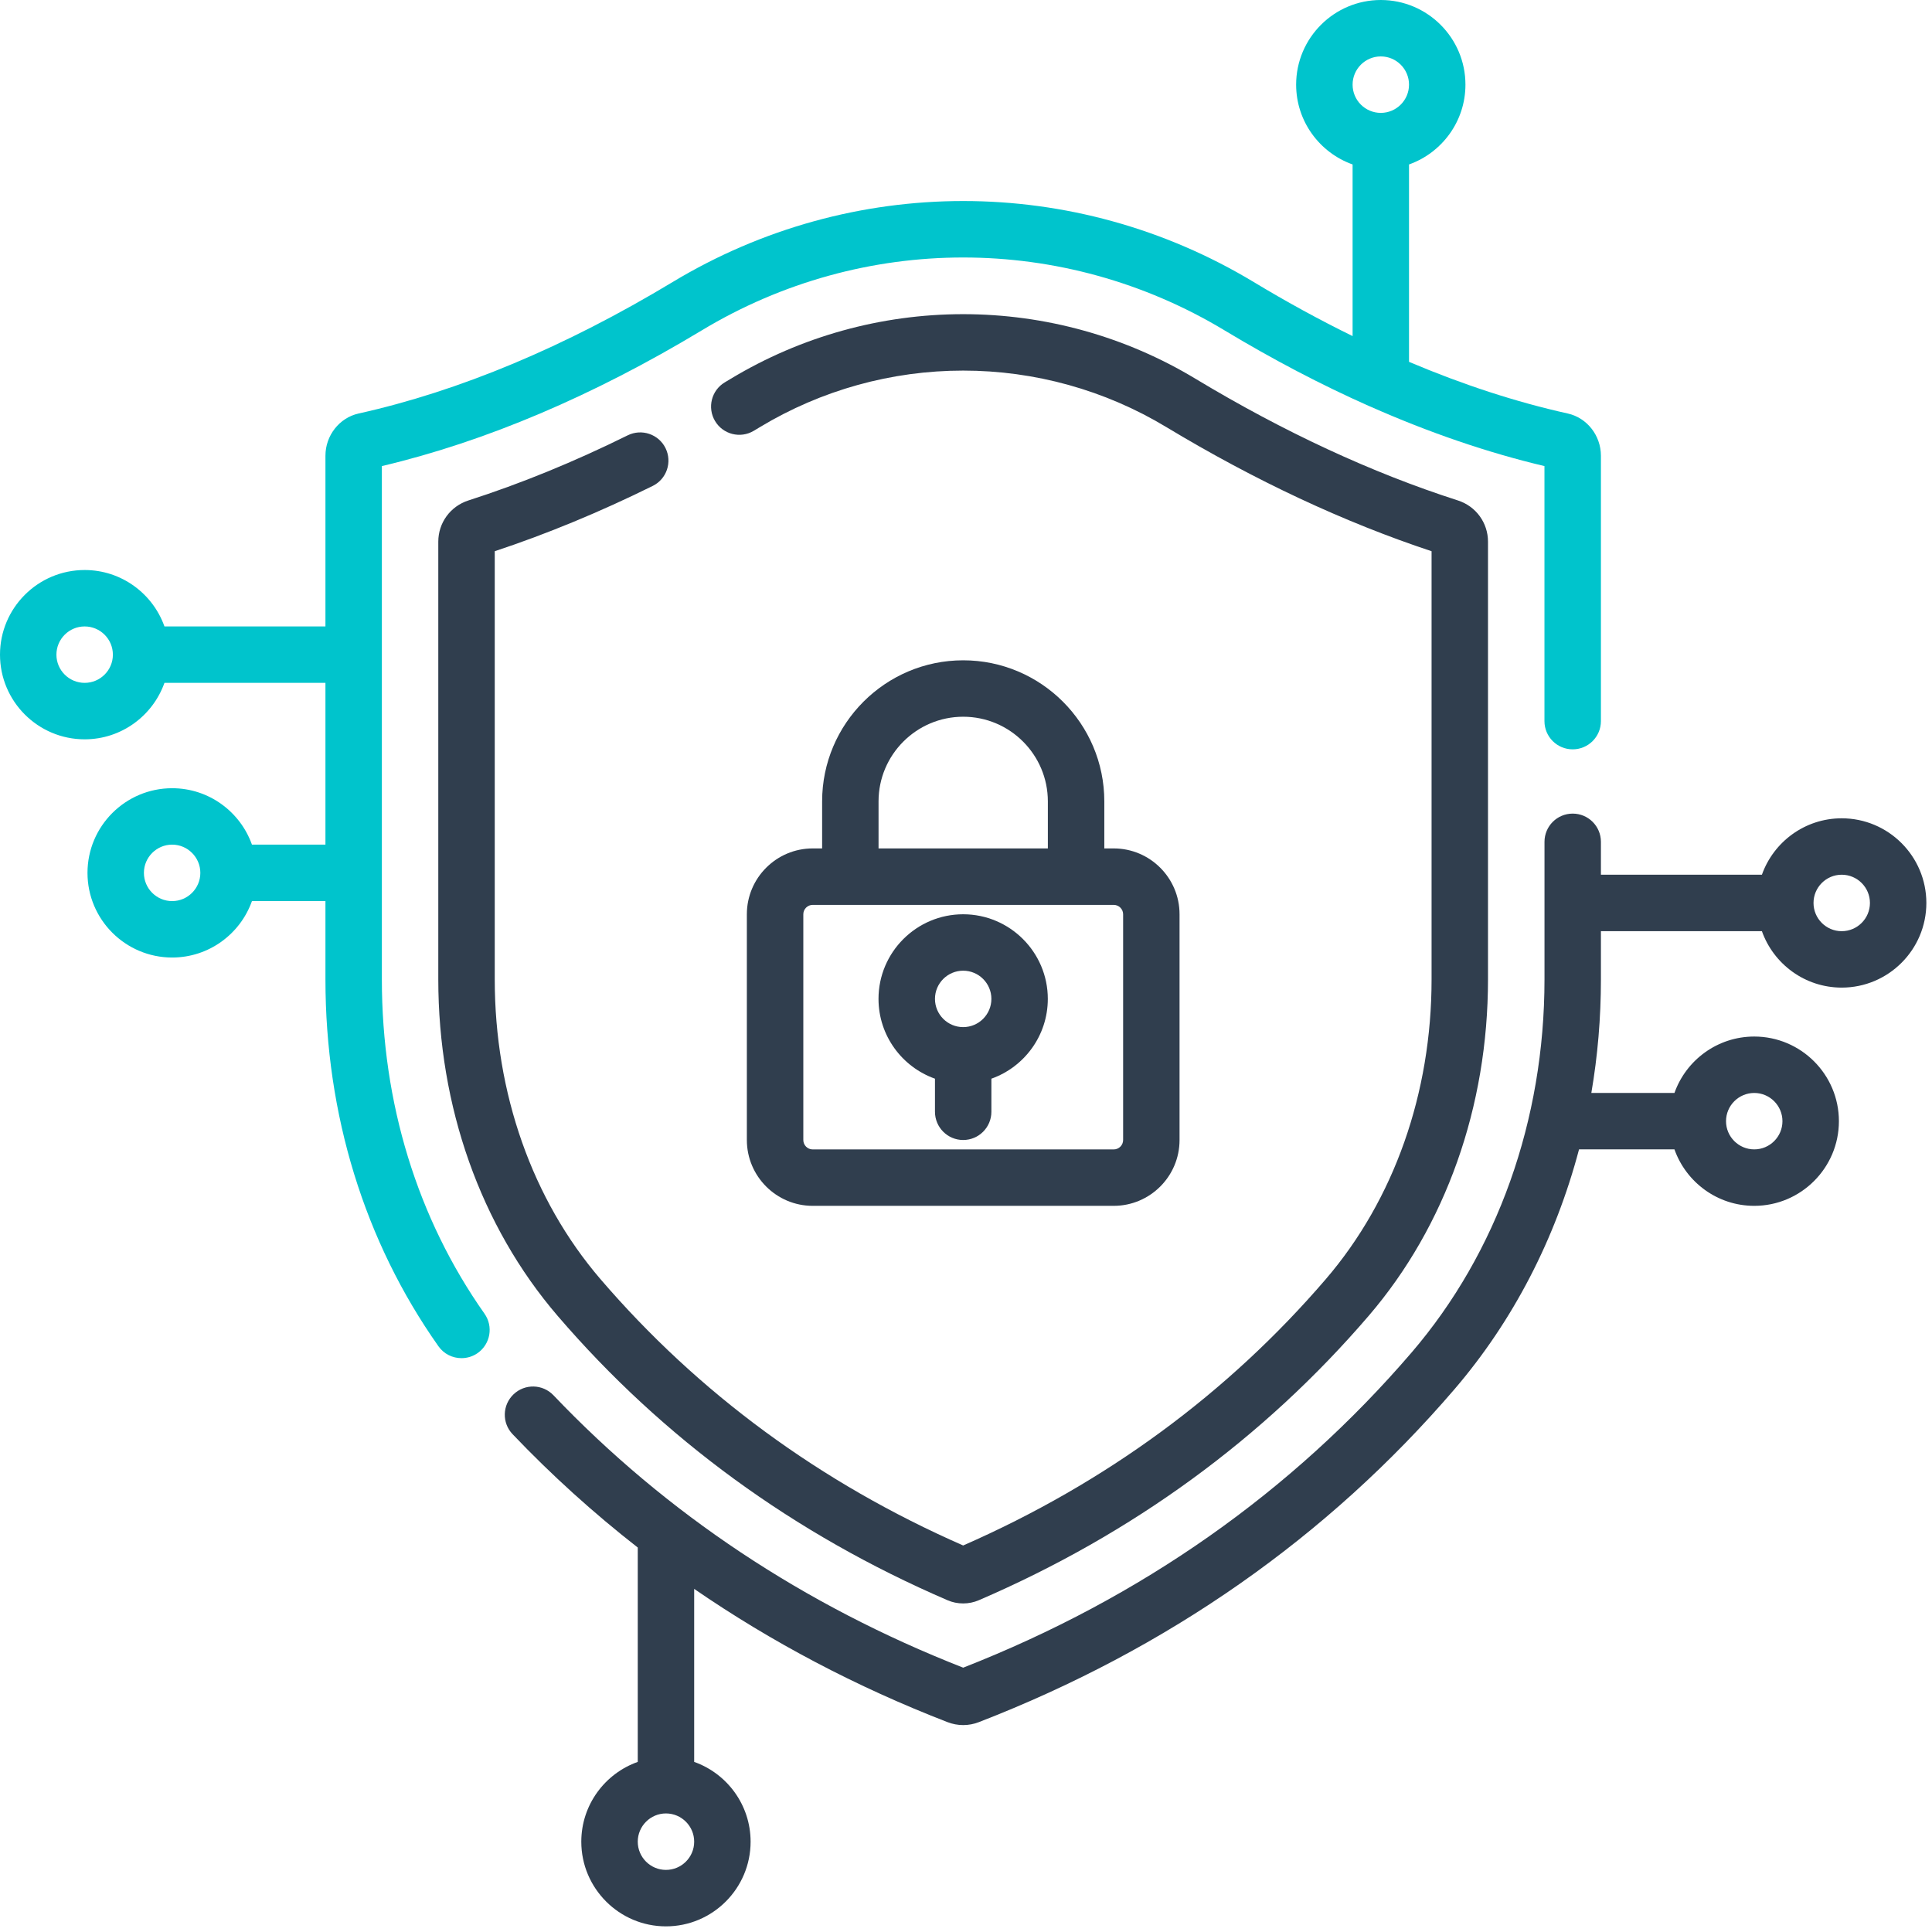 <?xml version="1.0" encoding="UTF-8"?>
<svg xmlns="http://www.w3.org/2000/svg" width="49" height="49" viewBox="0 0 49 49" fill="none">
  <path d="M46.71 20.754C45.777 20.754 44.982 21.352 44.686 22.185H40.603V21.351C40.603 20.955 40.283 20.635 39.887 20.635C39.492 20.635 39.172 20.955 39.172 21.351V24.839C39.172 28.408 37.975 31.769 35.802 34.302C32.768 37.838 28.942 40.527 24.429 42.296C20.394 40.715 16.898 38.391 14.037 35.387C13.764 35.101 13.311 35.09 13.025 35.363C12.739 35.635 12.727 36.088 13 36.374C13.988 37.411 15.048 38.369 16.175 39.249V44.686C15.342 44.981 14.743 45.776 14.743 46.71C14.743 47.893 15.707 48.857 16.89 48.857C18.074 48.857 19.037 47.893 19.037 46.71C19.037 45.777 18.439 44.981 17.606 44.686V40.298C19.57 41.649 21.716 42.781 24.03 43.677C24.159 43.727 24.294 43.752 24.429 43.752C24.564 43.752 24.699 43.727 24.827 43.677C29.614 41.823 33.673 38.983 36.889 35.234C38.377 33.499 39.449 31.417 40.048 29.151H42.468C42.763 29.984 43.559 30.583 44.492 30.583C45.675 30.583 46.639 29.619 46.639 28.436C46.639 27.252 45.675 26.289 44.492 26.289C43.559 26.289 42.763 26.887 42.468 27.72H40.36C40.521 26.781 40.603 25.817 40.603 24.839V23.617H44.686C44.982 24.45 45.777 25.048 46.71 25.048C47.894 25.048 48.857 24.085 48.857 22.901C48.857 21.717 47.894 20.754 46.71 20.754ZM16.89 47.425C16.496 47.425 16.175 47.104 16.175 46.709C16.175 46.315 16.496 45.993 16.89 45.993C17.285 45.993 17.606 46.315 17.606 46.709C17.606 47.104 17.285 47.425 16.89 47.425ZM44.492 27.72C44.886 27.72 45.207 28.041 45.207 28.436C45.207 28.83 44.886 29.151 44.492 29.151C44.097 29.151 43.776 28.83 43.776 28.436C43.776 28.041 44.097 27.72 44.492 27.72ZM46.71 23.617C46.315 23.617 45.995 23.296 45.995 22.901C45.995 22.506 46.315 22.185 46.71 22.185C47.105 22.185 47.426 22.506 47.426 22.901C47.426 23.296 47.105 23.617 46.71 23.617Z" fill="#303E4E"></path>
  <path d="M9.685 24.84V11.821C12.311 11.2 15.038 10.043 17.797 8.38C21.887 5.914 26.969 5.914 31.059 8.38C32.287 9.12 33.508 9.759 34.717 10.296C34.731 10.302 34.744 10.308 34.758 10.313C36.252 10.974 37.727 11.479 39.171 11.821V18.289C39.171 18.685 39.491 19.005 39.887 19.005C40.282 19.005 40.603 18.685 40.603 18.289V11.558C40.603 11.046 40.25 10.596 39.764 10.488C38.45 10.196 37.103 9.757 35.736 9.177V4.171C36.569 3.875 37.167 3.08 37.167 2.147C37.167 0.963 36.204 0 35.02 0C33.837 0 32.873 0.963 32.873 2.147C32.873 3.08 33.472 3.875 34.305 4.171V8.524C33.475 8.117 32.639 7.661 31.799 7.154C27.253 4.413 21.604 4.414 17.058 7.154C14.333 8.797 11.653 9.919 9.093 10.488C8.607 10.596 8.254 11.046 8.254 11.558V15.888H4.171C3.875 15.055 3.08 14.457 2.147 14.457C0.963 14.457 0 15.42 0 16.604C0 17.788 0.963 18.751 2.147 18.751C3.08 18.751 3.875 18.152 4.171 17.319H8.254V21.422H6.39C6.094 20.589 5.299 19.991 4.366 19.991C3.182 19.991 2.219 20.954 2.219 22.138C2.219 23.322 3.182 24.285 4.366 24.285C5.299 24.285 6.094 23.687 6.39 22.854H8.254V24.84C8.254 28.27 9.245 31.487 11.119 34.143C11.258 34.341 11.479 34.446 11.704 34.446C11.847 34.446 11.991 34.404 12.116 34.316C12.439 34.087 12.516 33.641 12.288 33.318C10.586 30.904 9.685 27.973 9.685 24.84ZM35.02 1.431C35.415 1.431 35.736 1.752 35.736 2.147C35.736 2.542 35.415 2.863 35.02 2.863C34.626 2.863 34.305 2.542 34.305 2.147C34.305 1.752 34.626 1.431 35.02 1.431ZM2.147 17.319C1.752 17.319 1.431 16.998 1.431 16.604C1.431 16.209 1.752 15.888 2.147 15.888C2.542 15.888 2.863 16.209 2.863 16.604C2.863 16.998 2.542 17.319 2.147 17.319ZM4.366 22.854C3.971 22.854 3.65 22.533 3.65 22.138C3.65 21.744 3.971 21.422 4.366 21.422C4.76 21.422 5.081 21.744 5.081 22.138C5.081 22.533 4.76 22.854 4.366 22.854Z" fill="#00C4CC"></path>
  <path d="M16.555 12.324C16.909 12.149 17.054 11.72 16.879 11.365C16.704 11.011 16.274 10.866 15.92 11.041C14.566 11.711 13.206 12.267 11.879 12.693C11.423 12.84 11.116 13.259 11.116 13.738V24.84C11.116 28.067 12.19 31.097 14.14 33.37C16.809 36.481 20.137 38.908 24.03 40.585C24.156 40.64 24.292 40.667 24.428 40.667C24.563 40.667 24.699 40.64 24.826 40.585C28.719 38.908 32.046 36.481 34.715 33.37C36.665 31.097 37.739 28.067 37.739 24.84V13.738C37.739 13.259 37.433 12.84 36.977 12.693C34.796 11.993 32.557 10.954 30.32 9.606C28.543 8.534 26.506 7.968 24.428 7.968C22.35 7.968 20.313 8.534 18.535 9.606L18.383 9.697C18.044 9.899 17.933 10.339 18.135 10.678C18.337 11.018 18.776 11.129 19.116 10.927C19.169 10.895 19.222 10.863 19.274 10.832C20.829 9.894 22.611 9.399 24.428 9.399C26.245 9.399 28.027 9.894 29.581 10.832C31.834 12.19 34.096 13.248 36.308 13.98V24.839C36.308 27.726 35.356 30.424 33.629 32.438C31.141 35.337 28.046 37.611 24.428 39.197C20.809 37.61 17.714 35.337 15.226 32.438C13.499 30.424 12.548 27.726 12.548 24.839V13.98C13.868 13.543 15.215 12.986 16.555 12.324Z" fill="#303E4E"></path>
  <path d="M24.429 16.747C22.456 16.747 20.851 18.352 20.851 20.325V21.518H20.612C19.692 21.518 18.942 22.267 18.942 23.188V28.913C18.942 29.834 19.692 30.583 20.612 30.583H28.246C29.167 30.583 29.916 29.834 29.916 28.913V23.188C29.916 22.267 29.167 21.518 28.246 21.518H28.008V20.325C28.008 18.352 26.402 16.747 24.429 16.747ZM22.282 20.325C22.282 19.142 23.245 18.178 24.429 18.178C25.613 18.178 26.576 19.142 26.576 20.325V21.518H22.282V20.325ZM28.485 23.188V28.913C28.485 29.045 28.378 29.152 28.246 29.152H20.612C20.481 29.152 20.374 29.045 20.374 28.913V23.188C20.374 23.057 20.481 22.95 20.612 22.95H28.246C28.378 22.95 28.485 23.057 28.485 23.188Z" fill="#303E4E"></path>
  <path d="M24.428 23.188C23.244 23.188 22.281 24.151 22.281 25.334C22.281 26.267 22.88 27.063 23.713 27.358V28.197C23.713 28.592 24.033 28.913 24.428 28.913C24.824 28.913 25.144 28.592 25.144 28.197V27.358C25.977 27.063 26.575 26.267 26.575 25.334C26.575 24.151 25.612 23.188 24.428 23.188ZM24.428 26.05C24.034 26.05 23.713 25.729 23.713 25.334C23.713 24.94 24.034 24.619 24.428 24.619C24.823 24.619 25.144 24.94 25.144 25.334C25.144 25.729 24.823 26.05 24.428 26.05Z" fill="#303E4E"></path>
</svg>
